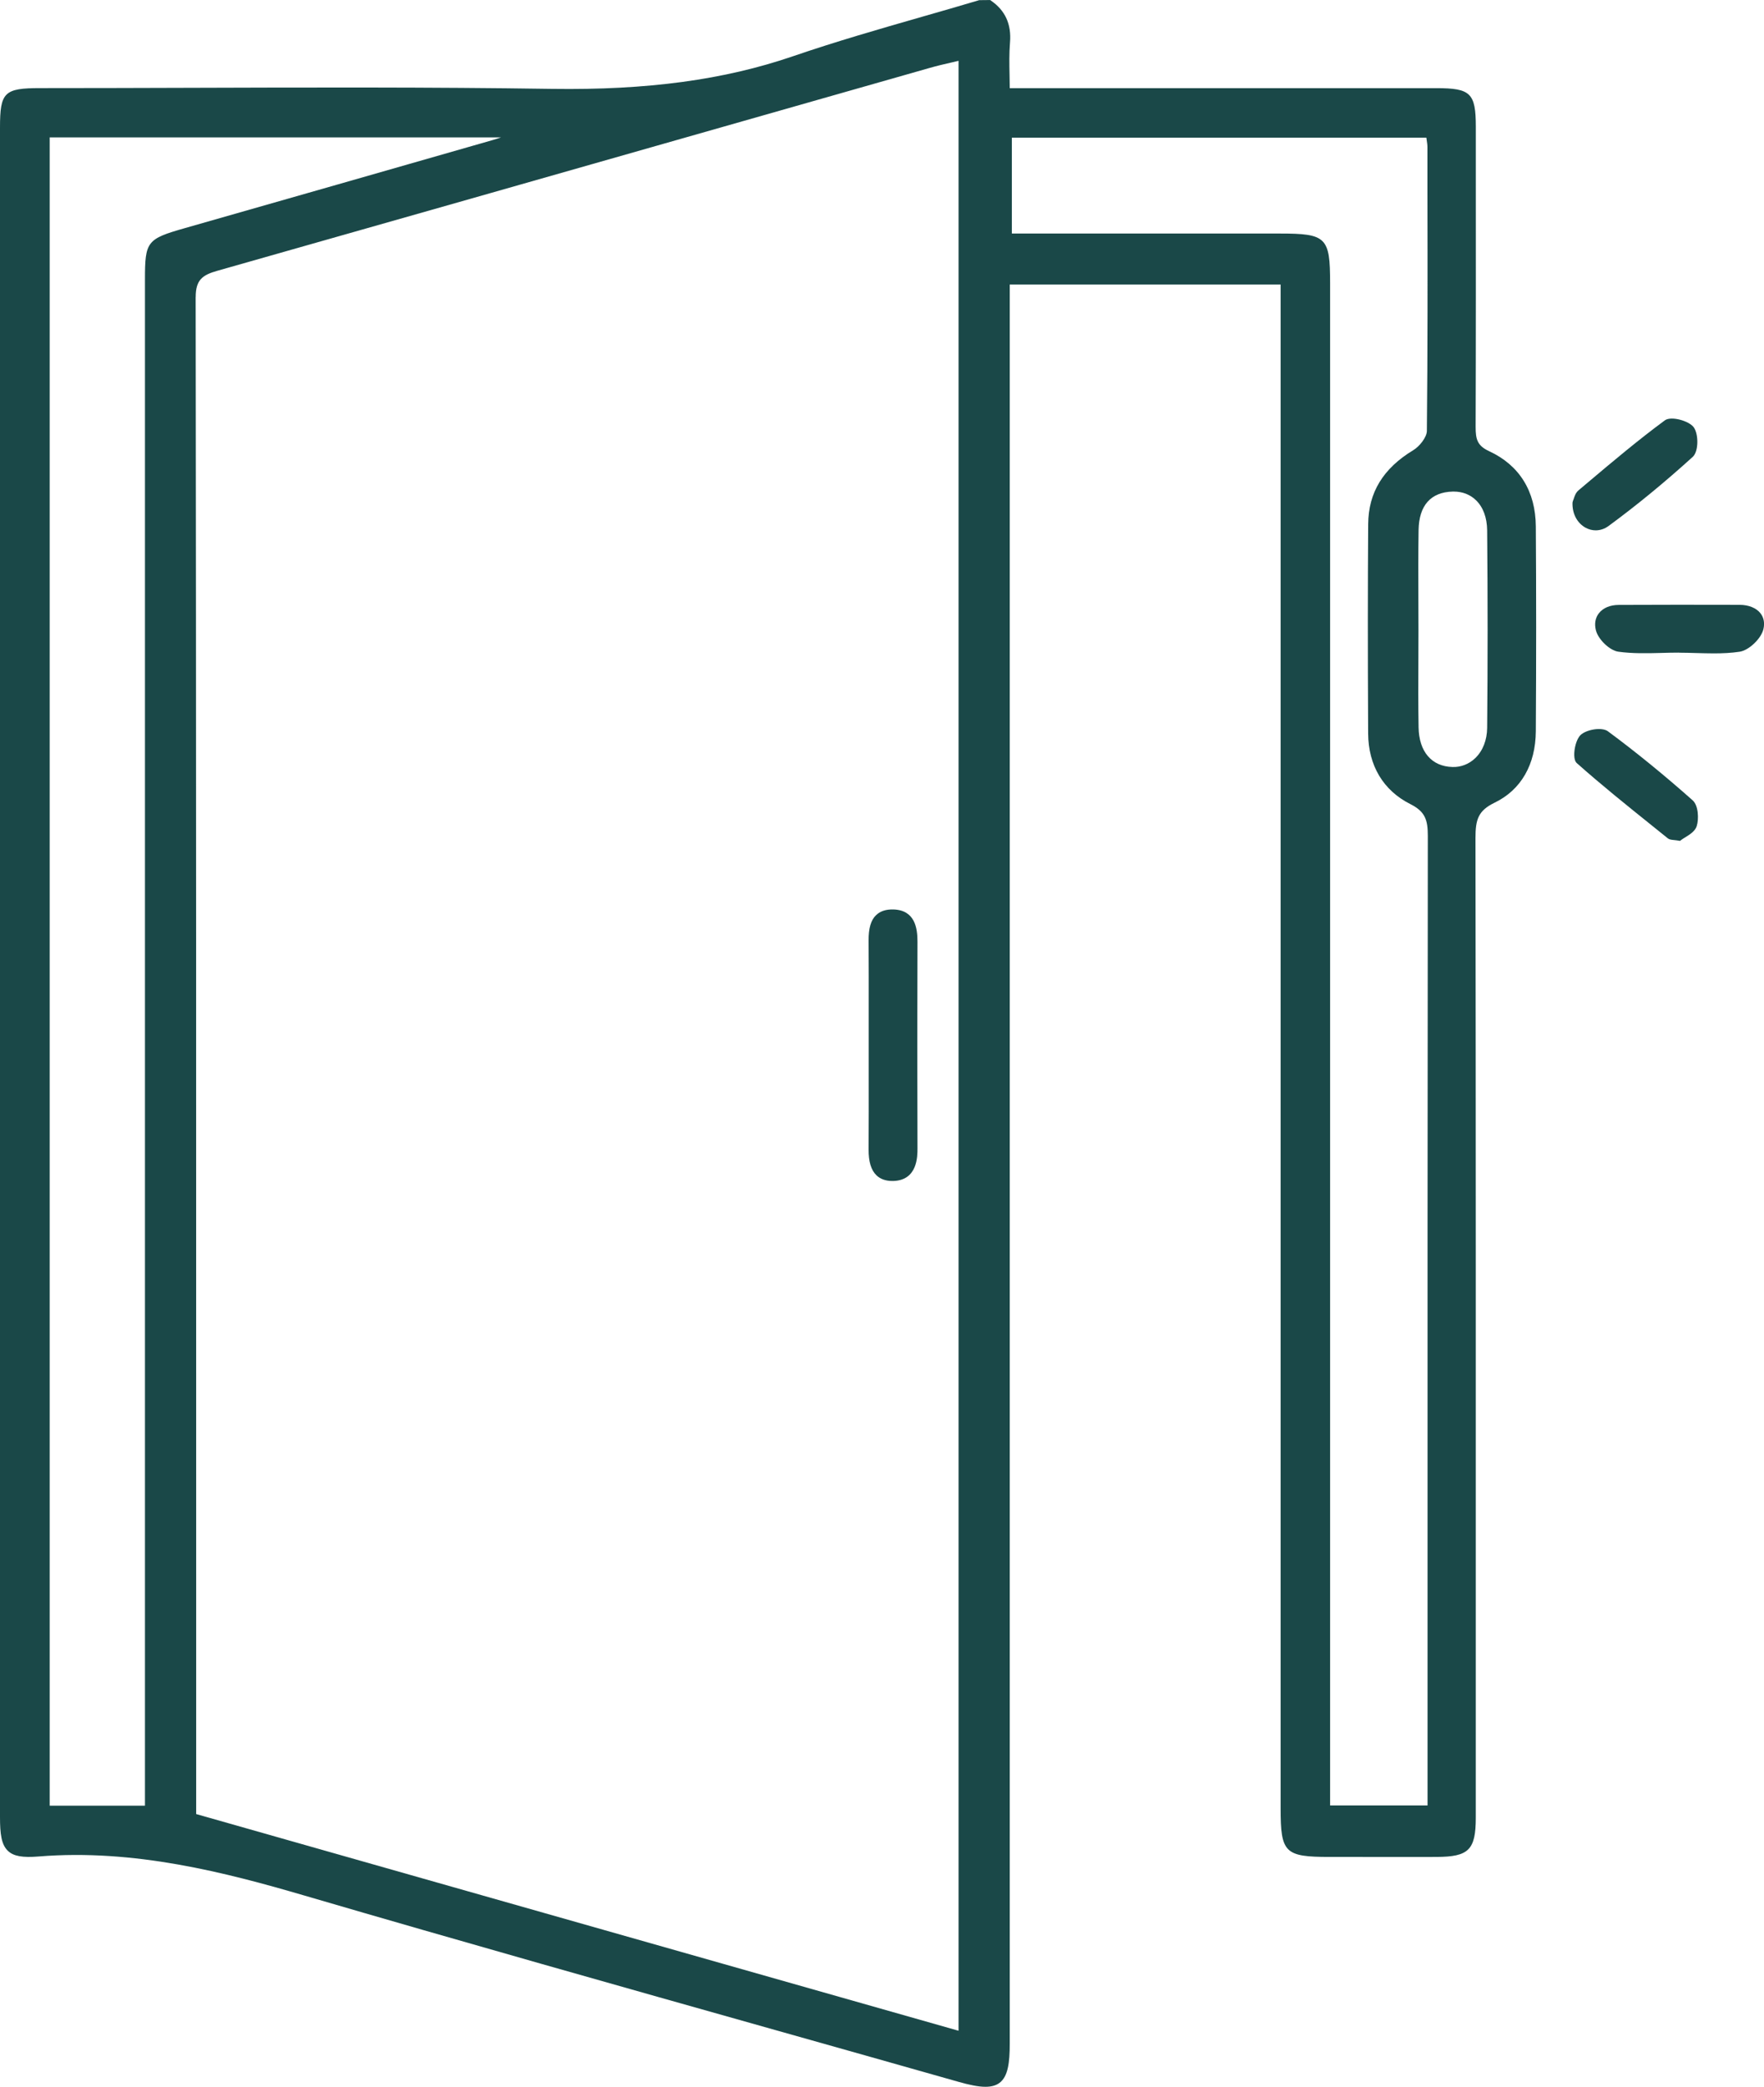 <?xml version="1.0" encoding="UTF-8"?>
<svg id="a" data-name="Layer_1" xmlns="http://www.w3.org/2000/svg" viewBox="0 0 465.94 551.06">
  <defs>
    <style>
      .b {
        fill: #1a4848;
      }
    </style>
  </defs>
  <path class="b" d="M0,33.71c0,148.71,0,297.41,0,446.12,0,4.44.35,7.33,2.15,8.98,1.47,1.36,3.81,1.78,8.07,1.43,25.22-2.06,49.45,4.25,70.19,10.32,41.38,12.11,83.57,24.01,124.36,35.51,16.14,4.55,32.28,9.1,48.41,13.68,2.76.78,5.15,1.31,7.11,1.31,1.51,0,2.76-.31,3.74-1.05,2.22-1.68,2.68-5.32,2.68-10.26V75.13h71.55v402.4c0,11.75,1.09,12.83,12.95,12.83h7.62c6.88.01,13.76.02,20.63,0,8.51-.03,10.35-1.88,10.35-10.39v-31.22c.01-74.56.02-151.65-.08-227.48,0-4.84.7-7.2,5.06-9.31,6.96-3.36,10.82-10.06,10.88-18.85.12-18.56.12-36.76,0-54.08-.06-9.3-4.33-16.18-12.32-19.88-3.09-1.43-3.59-3.07-3.58-6.43.08-23.12.06-46.63.05-69.36v-9.91c-.01-8.84-1.37-10.17-10.38-10.17-25.95,0-51.89,0-77.85,0h-34.88c0-1.14-.03-2.27-.05-3.39-.06-3-.11-5.84.12-8.67.4-4.83-1.25-8.46-5.06-11.08l-.18-.13-2.89.03c-5.04,1.51-10.11,2.96-15.17,4.41-11.21,3.22-22.8,6.55-34.01,10.4-18.24,6.25-38.49,8.98-63.68,8.62-32.1-.48-64.74-.38-96.31-.28-12.94.04-25.89.08-38.83.08C1.1,23.26,0,24.34,0,33.71ZM38.29,73.85v402.97H13.13V36.28h119.22c-.92.31-1.69.56-2.47.78-27.01,7.74-54.02,15.48-81.04,23.18-10.05,2.86-10.55,3.5-10.55,13.59ZM51.69,78.47c0-4.57,1.77-5.85,5.74-6.97,44.48-12.62,88.95-25.3,133.41-37.97l54.89-15.64c1.78-.51,3.59-.93,5.51-1.37.64-.15,1.29-.3,1.95-.46v520.2s-201.37-57.22-201.37-57.22v-63.34c0-110.53.01-224.82-.14-337.23ZM377.07,427.5v49.26s-25.74,0-25.74,0V74.72c0-12.07-.99-13.05-13.31-13.05h-70.75v-25.31h109.49c.03.2.06.39.08.58.11.72.2,1.35.2,1.94v12.07c.04,20.6.07,41.91-.15,62.86-.02,1.65-1.94,4.08-3.59,5.07-7.96,4.81-11.85,11.19-11.91,19.52-.11,16.06-.12,33.11-.01,55.29.04,8.44,4,15.06,11.15,18.65,3.95,1.99,4.61,4.2,4.61,8.41-.08,68.91-.08,138.98-.07,206.73ZM374.67,166.33c0-2.65,0-5.31-.02-7.96-.02-6.04-.04-12.28.05-18.41.11-6.5,3.23-10.01,9.04-10.15.08,0,.16,0,.24,0,2.31,0,4.33.78,5.87,2.27,1.9,1.84,2.93,4.6,2.96,7.98.16,17.74.16,35.29,0,52.15-.03,3.23-1.14,6.06-3.13,7.98-1.63,1.58-3.84,2.44-6.04,2.35-5.49-.14-8.83-4.05-8.94-10.44-.1-5.99-.08-12.09-.05-17.99.01-2.59.02-5.18.02-7.78Z"/>
  <path class="b" d="M443.48,172.34h-.12c-1.49,0-2.99.04-4.49.08-3.76.1-7.65.2-11.42-.33-2.27-.32-5.32-3.24-5.92-5.68-.42-1.71-.15-3.26.8-4.47,1.1-1.41,2.96-2.19,5.24-2.2,10.47-.06,21.12-.04,31.42-.02h.51c2.39,0,4.4.82,5.5,2.22.9,1.14,1.17,2.6.78,4.22-.61,2.51-3.83,5.57-6.26,5.94-2.24.34-4.53.44-6.81.44-1.57,0-3.13-.05-4.67-.09-1.52-.04-3.04-.09-4.55-.09Z"/>
  <path class="b" d="M415.63,131.88c.23-.74.55-1.75,1.31-2.39l2.55-2.15c6.52-5.5,13.27-11.18,20.25-16.33,1.65-1.22,6.35.11,7.62,1.8,1.3,1.72,1.37,6.38-.25,7.84-7.38,6.7-14.86,12.84-22.23,18.25-1.04.76-2.21,1.15-3.39,1.15-.89,0-1.79-.22-2.63-.67-2.29-1.23-3.63-3.8-3.5-6.7l.07-.27c.06-.13.12-.32.18-.53Z"/>
  <path class="b" d="M424.75,193.14c7.31,5.41,14.83,11.53,22.34,18.2,1.55,1.37,1.67,4.97,1.07,6.84-.43,1.34-1.88,2.23-3.05,2.95-.41.25-.8.49-1.09.72l-.25.2-.32-.05c-.52-.09-.94-.13-1.29-.17-.71-.07-1.23-.12-1.65-.47l-4.14-3.33c-6.6-5.3-13.43-10.78-19.86-16.5-.43-.38-.66-1.07-.69-2.04-.06-1.73.55-4.27,1.63-5.35,1.45-1.46,5.63-2.25,7.31-1Z"/>
  <path class="b" d="M231.41,241.67c1.08-1.06,2.58-1.56,4.58-1.51,5.72.18,6.36,4.96,6.35,8.55-.07,18.43-.07,36.77,0,54.51.01,2.08.04,8.41-6.32,8.64-.12,0-.23,0-.34,0-1.75,0-3.16-.51-4.19-1.51-1.4-1.36-2.08-3.59-2.06-6.81.04-6.68.04-13.36.03-20.05v-8.13s0-7.84,0-7.84c0-6.37.02-12.74-.03-19.11-.03-3.27.6-5.42,1.98-6.76Z"/>
</svg>
